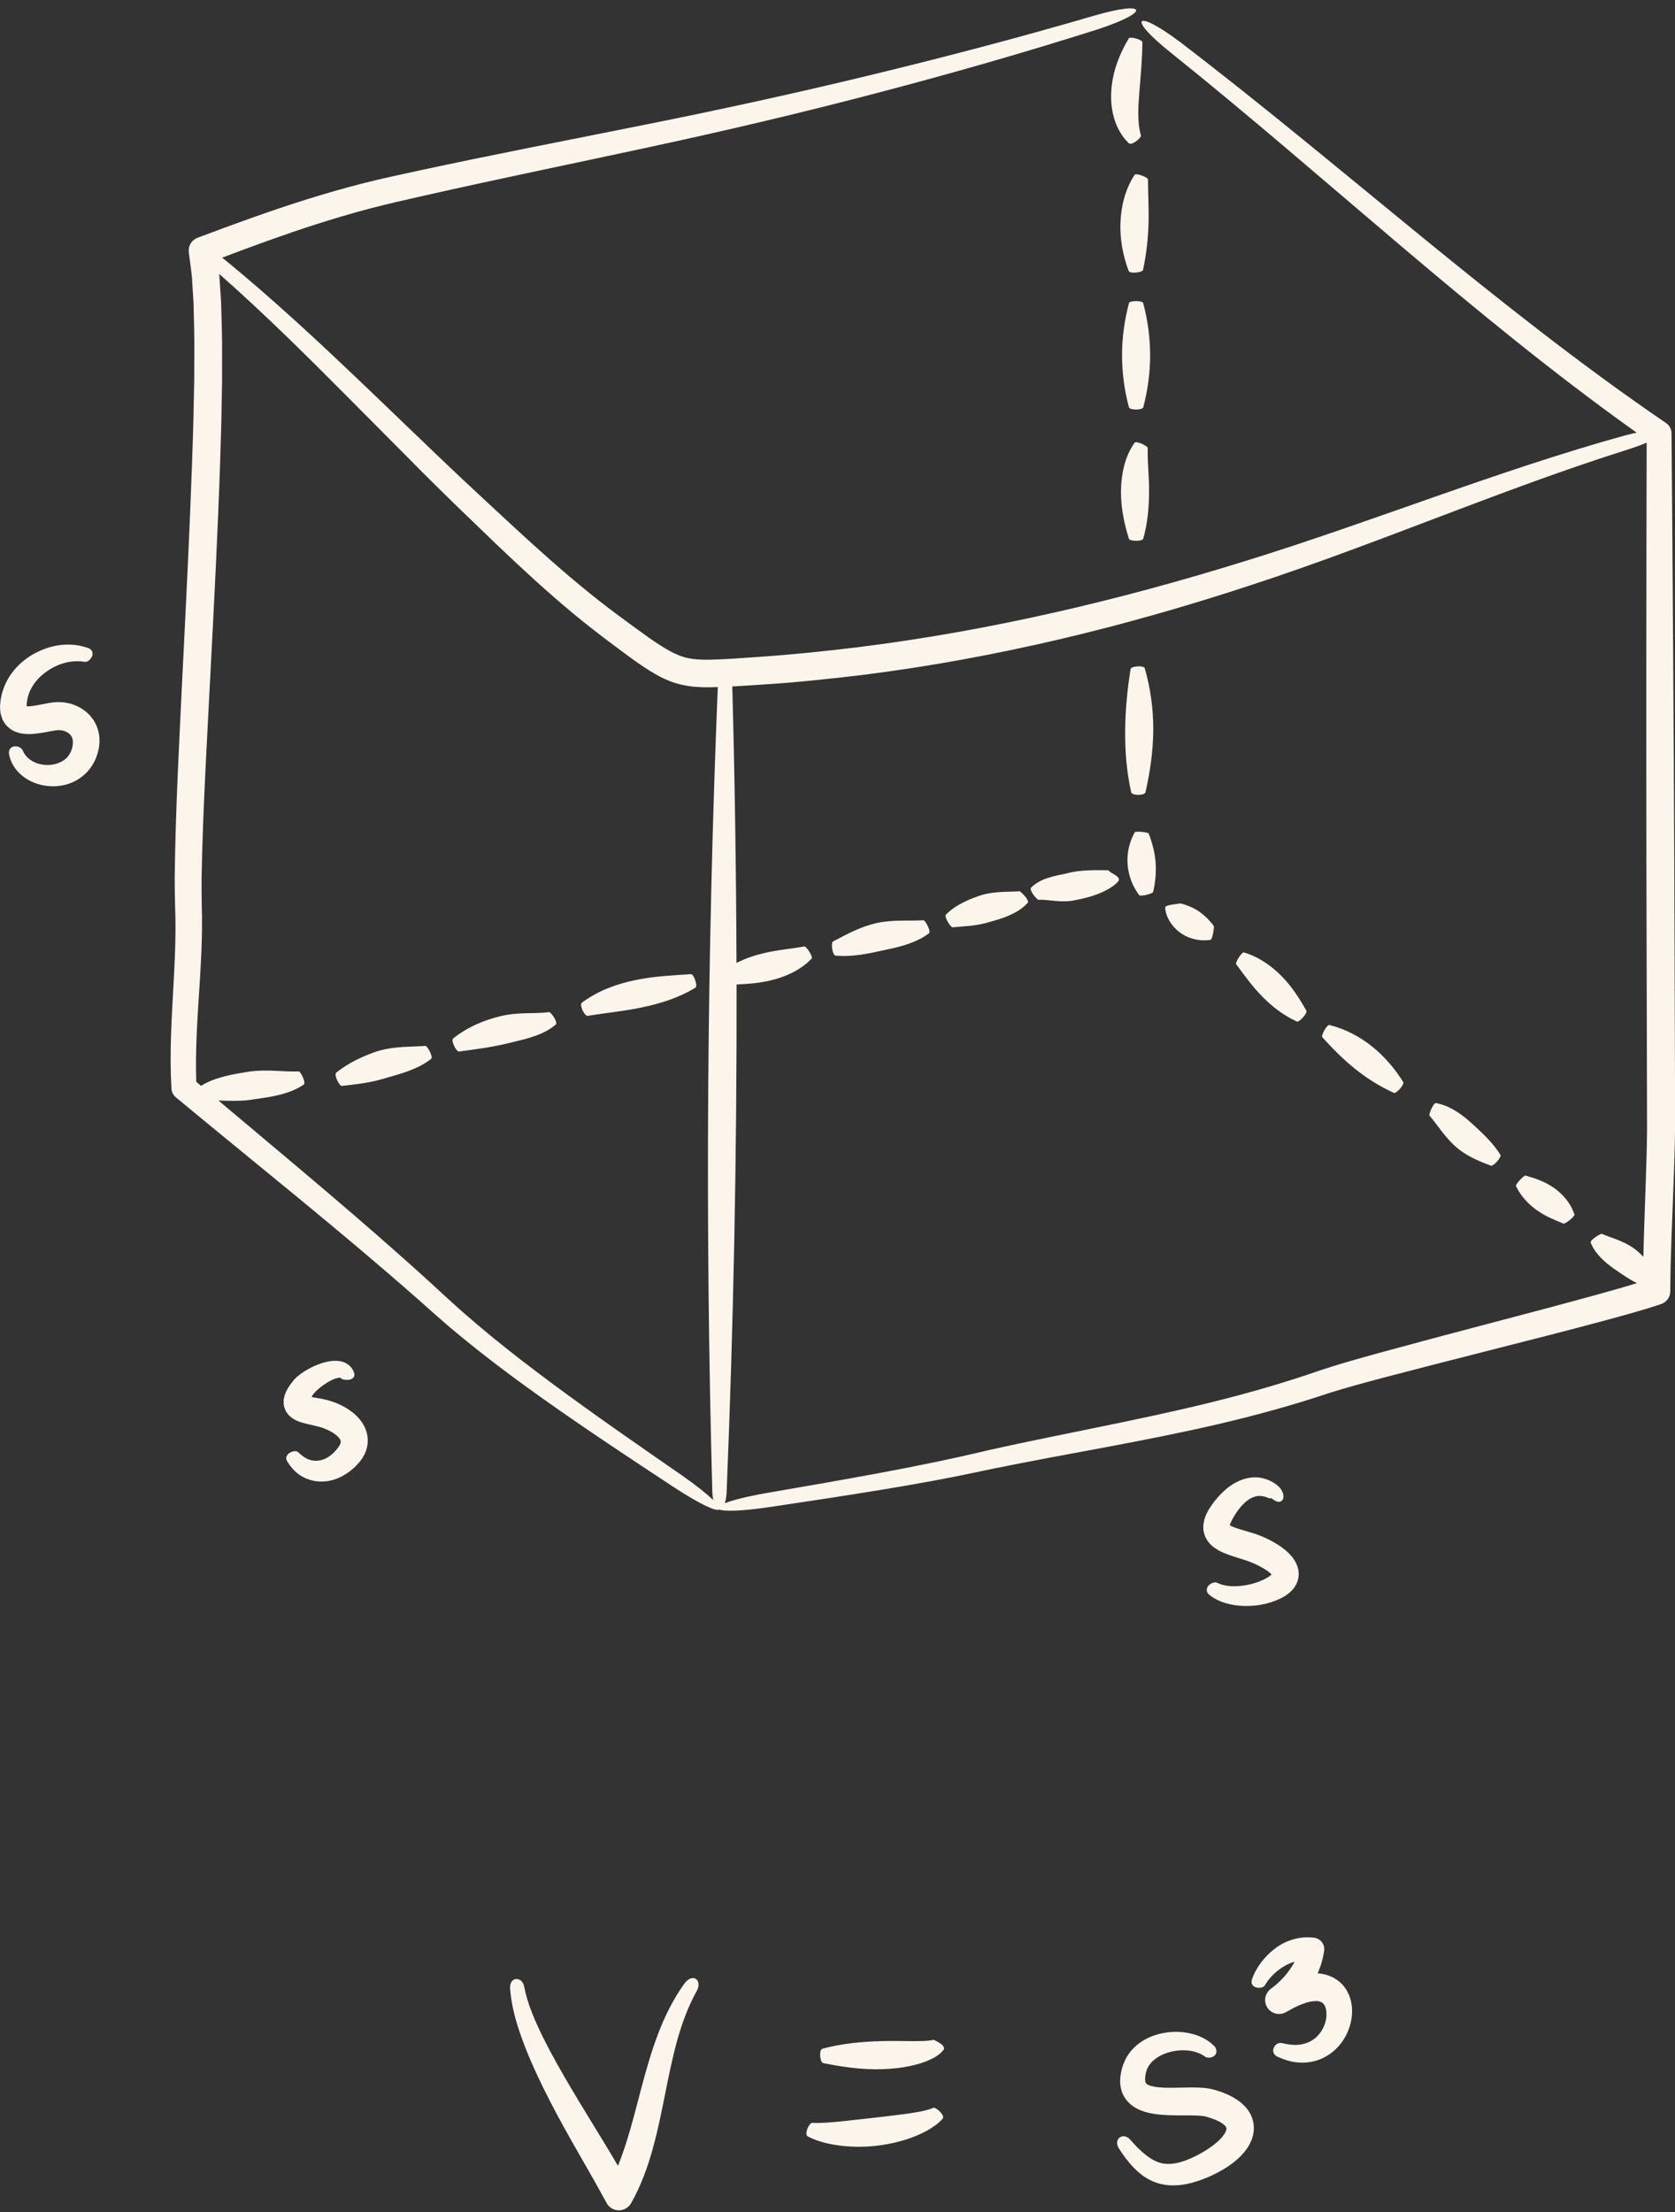 <?xml version="1.0" encoding="UTF-8" standalone="no"?><svg xmlns="http://www.w3.org/2000/svg" xmlns:xlink="http://www.w3.org/1999/xlink" fill="#fcf5eb" height="502.3" preserveAspectRatio="xMidYMid meet" version="1" viewBox="0.0 -1.9 380.4 502.3" width="380.4" zoomAndPan="magnify"><rect x="0.0" y="-1.9" width="380.4" height="502.3" fill="#333333" stroke="none"/><g id="change1_1"><path d="M380.398,242.617l-0.161-48.72c-0.141-32.479-0.351-64.956-0.627-97.422v-0.031c-0.014-0.877-0.439-1.734-1.219-2.266 c-38.564-26.292-73.197-58.137-110.507-86.63c-10.276-7.658-11.934-5.41-1.973,2.526c35.379,28.337,68.495,59.725,105.793,86.283 c-0.813,0.157-1.716,0.363-2.716,0.632c-29.305,8.125-57.429,19.643-86.208,28.512c-28.772,8.96-58.176,15.856-88.012,19.572 c-7.46,0.895-14.934,1.688-22.431,2.186c-3.72,0.266-7.572,0.558-11.156,0.64c-1.794,0.034-3.448-0.049-4.942-0.369 c-1.491-0.314-2.908-0.92-4.4-1.754c-2.973-1.682-6.015-3.988-9.048-6.192c-3.072-2.241-5.998-4.446-8.913-6.809 c-5.812-4.689-11.407-9.698-16.955-14.807c-5.545-5.131-11.104-10.263-16.557-15.466L83.989,86.796 C73.142,76.423,62.162,66.109,50.462,56.603c7.004-2.657,14.018-5.223,21.101-7.496c4.116-1.322,8.254-2.55,12.419-3.65 c4.145-1.098,8.39-2.028,12.649-3.001c17.004-3.841,34.118-7.333,51.211-11.031c17.1-3.676,34.155-7.695,51.07-12.139 c16.925-4.428,33.747-9.238,50.414-14.531c12.176-4.001,11.3-6.652-0.936-3.066c-16.725,4.885-33.585,9.325-50.53,13.419 c-16.947,4.113-33.966,7.828-51.077,11.25c-17.108,3.446-34.279,6.734-51.404,10.425c-4.268,0.932-8.569,1.831-12.882,2.932 c-4.294,1.094-8.546,2.319-12.76,3.637c-8.43,2.635-16.694,5.66-24.893,8.748c-1.294,0.488-2.142,1.809-1.973,3.244l0.031,0.261 c0.22,1.862,0.531,3.668,0.697,5.57l0.357,5.792c0.079,3.914,0.232,7.815,0.173,11.761l-0.024,5.905l-0.124,5.919 c-0.061,3.944-0.21,7.897-0.335,11.848c-0.543,15.808-1.353,31.633-2.137,47.471c-0.758,15.85-1.653,31.662-1.834,47.672 c-0.013,2.007,0.055,4.051,0.081,6.074l0.083,2.908l0.015,2.902c-0.023,3.879-0.207,7.791-0.421,11.735 c-0.43,7.882-0.97,15.927-0.499,24.088l0.002,0.034c0.046,0.747,0.388,1.475,1.01,1.991c18.438,15.31,37.195,30.159,55.062,45.919 c2.203,1.967,4.467,3.988,6.766,5.958c2.303,1.958,4.644,3.861,7.006,5.734c4.73,3.736,9.576,7.296,14.467,10.776 c9.788,6.953,19.785,13.548,29.768,20.122c6.218,4.068,9.763,5.597,10.317,5.085c1.105,0.449,4.84,0.401,11.163-0.516 c8.555-1.27,17.115-2.555,25.668-3.963c4.277-0.702,8.551-1.441,12.823-2.242c4.277-0.792,8.551-1.72,12.746-2.588 c16.89-3.433,34.011-6.138,50.996-10.092c8.469-1.978,16.972-4.308,25.204-7.074c3.998-1.257,8.189-2.382,12.349-3.485l12.542-3.256 l25.168-6.423c4.197-1.087,8.394-2.173,12.592-3.313c4.212-1.152,8.363-2.257,12.672-3.706c1.198-0.405,2.069-1.537,2.076-2.872 l0-0.057c0.04-8.007,0.434-16.103,0.733-24.227c0.151-4.065,0.292-8.14,0.345-12.246L380.398,242.617z M125.608,312.404 c-4.782-3.549-9.508-7.163-14.095-10.927c-2.289-1.886-4.554-3.796-6.773-5.752c-2.207-1.96-4.372-3.961-6.595-6.015 c-15.802-14.421-32.259-27.996-48.536-41.714c0.701,0.02,1.402,0.04,2.097,0.06c0.931,0.018,1.874,0.021,2.846-0.017 c0.487-0.019,0.979-0.047,1.513-0.1c0.242-0.019,0.589-0.072,0.845-0.107l0.618-0.092c1.689-0.24,3.59-0.479,5.552-0.942 c1.954-0.468,4.045-1.148,5.914-2.427c0.524-0.428-0.677-2.954-1.161-2.988c-3.433,0.158-7.001-0.532-11.21,0.043l-2.725,0.461 c-0.935,0.165-1.899,0.359-2.871,0.61c-0.974,0.252-1.955,0.553-2.952,0.949c-0.499,0.198-1.002,0.422-1.521,0.696 c-0.269,0.15-0.509,0.272-0.801,0.471l-0.082,0.056c-0.367-0.31-0.734-0.62-1.101-0.93c-0.253-7.299,0.29-14.708,0.77-22.231 c0.25-3.97,0.474-7.978,0.53-12.027l0.008-3.044l-0.064-3.037c-0.008-1.941-0.061-3.86-0.035-5.817 c0.284-15.703,1.251-31.564,2.053-47.389c0.827-15.838,1.651-31.69,2.176-47.582c0.12-3.975,0.263-7.946,0.316-11.931l0.109-5.972 l0.006-5.989c0.046-3.984-0.124-8.009-0.224-12.021l-0.403-6.077c-0.01-0.108-0.025-0.217-0.035-0.325 c10.726,9.455,20.878,19.58,30.994,29.774l16.012,16.112c5.383,5.365,10.845,10.61,16.321,15.858 c5.497,5.241,11.109,10.426,17.019,15.324c2.933,2.444,6.028,4.834,9.048,7.087c3.067,2.268,6.034,4.61,9.631,6.705 c1.795,1.031,3.88,1.97,6.096,2.452c2.208,0.489,4.363,0.576,6.35,0.555c0.598-0.01,1.18-0.033,1.766-0.051 c-2.481,60.892-2.897,121.934-1.241,182.84c0.027,0.684,0.1,1.275,0.206,1.778c-1.369-1.339-3.727-3.246-7.149-5.641 C145.002,326.286,135.179,319.495,125.608,312.404z M362.96,292.001c-4.149,1.156-8.327,2.268-12.503,3.384l-25.105,6.64l-12.56,3.4 c-4.193,1.163-8.354,2.325-12.598,3.715c-8.148,2.846-16.327,5.199-24.683,7.28c-16.684,4.138-33.733,7.124-50.686,10.899 c-16.796,4.028-33.796,6.858-50.848,9.824c-4.537,0.805-7.649,1.616-9.379,2.296c0.213-0.617,0.368-1.435,0.422-2.463 c1.576-38.397,2.33-76.871,2.261-115.33c2.544-0.115,5.081-0.289,7.697-0.913c1.63-0.386,3.279-0.936,4.885-1.734 c1.599-0.797,3.17-1.851,4.465-3.232c0.349-0.439-1.182-2.777-1.638-2.756c-3.047,0.556-6.027,0.759-9.173,1.513 c-2.048,0.487-4.194,1.171-6.255,2.226c-0.075-20.936-0.391-41.866-0.954-62.775c2.16-0.114,4.292-0.259,6.461-0.403 c7.616-0.473,15.209-1.26,22.784-2.168c30.298-3.768,60.066-11.028,88.932-20.567c28.941-9.477,56.672-21.684,85.411-30.729 c1.661-0.532,3.012-1.036,4.071-1.5c-0.084,31.755-0.106,63.515-0.061,95.277l0.12,48.686l0.031,12.161 c-0.043,4.011-0.171,8.049-0.308,12.096c-0.185,5.537-0.41,11.088-0.536,16.674c-0.675-0.746-1.454-1.467-2.38-2.096 c-1.321-0.882-2.51-1.389-3.698-1.864c-1.177-0.466-2.329-0.822-3.355-1.277c-0.314-0.069-2.687,1.419-2.537,1.96 c0.658,1.684,1.746,2.937,2.816,3.973c1.073,1.028,2.256,1.85,3.188,2.483c0.909,0.617,1.911,1.311,3.095,2.017 c0.441,0.261,0.918,0.518,1.411,0.766C368.879,290.353,365.9,291.179,362.96,292.001z M258.765,18.844 c-0.143,1.745-0.259,3.433-0.25,5.085c0.011,1.654,0.126,3.276,0.596,4.946c0.077,0.585-2.103,2.302-2.714,1.785 c-1.664-1.557-2.803-3.681-3.411-5.836c-0.62-2.168-0.754-4.378-0.579-6.485c0.354-4.235,1.882-8.092,3.951-11.529 c0.348-0.473,3.034,0.294,3.085,0.871C259.403,11.667,259.045,15.358,258.765,18.844z M260.709,38.83 c0.005,3.401,0.24,6.72,0.123,10.13c-0.098,3.402-0.494,6.863-1.241,10.442c-0.189,0.604-2.945,0.868-3.236,0.279 c-1.349-3.518-2.013-7.195-1.898-10.924c0.13-3.699,1.005-7.57,3.217-10.957C258.042,37.336,260.65,38.338,260.709,38.83z M259.635,90.596c-0.24,0.664-3.008,0.664-3.248,0c-2.094-7.896-2.087-15.813,0.021-23.708c0.207-0.558,2.999-0.558,3.206,0 C261.722,74.783,261.729,82.7,259.635,90.596z M260.658,99.823c-0.103,3.228,0.336,6.506,0.3,9.944 c-0.008,3.426-0.308,7.024-1.327,10.677c-0.235,0.615-3.003,0.6-3.248,0.017c-1.071-3.47-1.816-6.997-1.804-10.705 c0.007-1.849,0.195-3.736,0.658-5.629c0.468-1.883,1.207-3.81,2.448-5.507C258.091,98.148,260.613,99.357,260.658,99.823z M256.894,178c-1.045-4.713-1.409-9.455-1.363-14.074c0.049-4.625,0.464-9.215,1.238-13.922c0.17-0.666,2.957-0.842,3.201-0.188 c1.335,4.635,1.984,9.419,1.94,14.165c-0.04,4.753-0.719,9.379-1.767,14.026C259.9,178.787,257.132,178.793,256.894,178z M260.884,187.383c1.739,4.573,2.075,8.446,1,13.263c-0.153,0.415-2.844,1.065-3.167,0.722c-3.117-4.178-3.564-9.639-1.027-14.266 C257.924,186.779,260.703,187.057,260.884,187.383z M275.663,208.368c0.107,0.278-0.266,3.031-0.771,3.156 c-1.335,0.183-2.407,0.101-3.468-0.124c-1.046-0.232-2.019-0.624-2.907-1.182c-0.887-0.564-1.697-1.284-2.394-2.208 c-0.347-0.462-0.67-0.993-0.942-1.586c-0.265-0.65-0.529-1.272-0.553-2.277c0.044-0.625,2.881-0.748,3.086-0.867 c0.49-0.097,1.258,0.209,2.001,0.461c0.748,0.278,1.487,0.63,2.187,1.072c0.706,0.439,1.379,0.961,2.013,1.571 C274.539,206.984,275.181,207.701,275.663,208.368z M296.701,227.638c0.221,0.523-1.584,2.622-2.163,2.423 c-3.189-1.454-5.807-3.555-7.991-5.797c-2.206-2.256-3.936-4.699-5.813-7.226c-0.227-0.405,1.252-2.775,1.773-2.671 c3.457,1.042,6.336,3.126,8.61,5.447C293.411,222.162,295.118,224.812,296.701,227.638z M318.686,243.806 c0.284,0.565-1.531,2.656-2.132,2.451c-3.327-1.507-6.264-3.398-8.903-5.526c-2.649-2.132-4.991-4.507-7.365-7.123 c-0.301-0.42,1.077-2.849,1.622-2.766c3.644,0.913,6.95,2.677,9.741,4.918C314.45,238.011,316.753,240.737,318.686,243.806z M340.762,260.365c0.262,0.551-1.624,2.578-2.138,2.446c-1.427-0.552-2.831-1.089-4.237-1.805c-1.397-0.71-2.818-1.613-4.098-2.805 c-2.426-2.267-3.806-4.644-5.639-6.767c-0.221-0.342,0.886-2.91,1.442-2.863c1.82,0.327,3.471,1.133,4.878,2.038 c1.414,0.912,2.611,1.949,3.656,2.916c0.975,0.906,2.018,1.86,3.093,2.98C338.786,257.618,339.873,258.893,340.762,260.365z M357.563,273.863c0.108,0.496-2.088,2.185-2.491,2.085c-2.119-0.888-4.021-1.628-5.898-2.939c-1.845-1.283-3.708-3.108-4.896-5.599 c-0.132-0.394,1.791-2.42,2.152-2.376c2.286,0.642,4.376,1.352,6.371,2.729C354.756,269.106,356.67,271.162,357.563,273.863z M254.011,198.157c-0.473,0.562-0.931,0.913-1.329,1.197c-0.416,0.298-0.806,0.528-1.204,0.751 c-0.791,0.438-1.558,0.769-2.334,1.066c-1.524,0.583-3.122,0.96-4.47,1.228l-0.457,0.095c-0.248,0.049-0.51,0.106-0.749,0.139 c-0.482,0.07-0.939,0.107-1.372,0.122c-0.866,0.03-1.65-0.015-2.383-0.076c-1.471-0.118-2.703-0.338-3.858-0.248 c-0.379-0.043-2.186-2.169-1.693-2.772c1.512-1.52,3.447-2.136,5.021-2.556c0.803-0.207,1.56-0.357,2.229-0.497l0.92-0.202 l0.385-0.098l0.674-0.154c1.682-0.328,3.139-0.409,4.639-0.448c0.734-0.018,1.478-0.009,2.168-0.007 c0.327,0.002,0.655,0.003,0.985,0.005c0.321,0.006,0.55-0.009,0.681,0.073C251.727,196.235,254.718,197.039,254.011,198.157z M233.429,203.065c-1.4,1.584-2.964,2.326-4.432,2.989c-1.461,0.624-2.951,1.036-4.137,1.365l-0.998,0.284 c-0.383,0.101-0.762,0.188-1.137,0.263c-0.748,0.15-1.478,0.254-2.193,0.335c-1.432,0.163-2.801,0.217-4.196,0.365 c-0.481-0.012-1.926-2.377-1.53-2.866c1.231-1.25,2.692-2.16,4.102-2.86c0.708-0.35,1.41-0.65,2.09-0.915L222,201.65l0.485-0.171 l0.649-0.201c1.685-0.455,3.127-0.572,4.556-0.649c1.392-0.073,2.79-0.05,3.856-0.158 C231.827,200.522,233.818,202.511,233.429,203.065z M210.994,210.007c-1.685,1.289-3.571,2.061-5.361,2.64 c-1.793,0.571-3.554,0.932-5.108,1.263c-3.118,0.677-6.841,1.531-10.8,1.181c-0.686-0.126-1.066-2.87-0.563-3.199 c3.112-1.611,6.135-3.353,10.03-4.22c3.901-0.805,7.281-0.397,10.531-0.609C210.182,207.09,211.462,209.576,210.994,210.007z M157.961,222.356c-3.887,2.375-8.184,3.68-12.285,4.523c-4.134,0.854-8.119,1.225-12.229,1.893 c-0.713,0.046-1.915-2.449-1.314-2.971c3.687-2.779,8.069-4.319,12.267-5.172c4.239-0.863,8.355-1.059,12.567-1.322 C157.578,219.331,158.495,221.969,157.961,222.356z M126.241,230.721c-1.784,1.556-3.842,2.342-5.739,2.954 c-0.957,0.299-1.895,0.539-2.785,0.753l-2.56,0.62c-3.616,0.874-7.207,1.311-10.911,1.83c-0.641,0.03-1.866-2.454-1.346-2.957 c3.227-2.605,7.013-4.179,10.782-5.079c4.157-1.021,7.833-0.446,11.012-0.929C125.131,227.905,126.736,230.203,126.241,230.721z M97.944,238.512c-1.623,1.294-3.433,2.123-5.147,2.771c-1.72,0.646-3.411,1.099-4.903,1.526c-0.669,0.19-1.599,0.478-2.467,0.681 c-0.873,0.21-1.741,0.381-2.605,0.524c-1.73,0.287-3.436,0.47-5.194,0.669c-0.609,0.007-1.783-2.502-1.303-2.976 c1.485-1.223,3.125-2.214,4.764-3.02c0.821-0.404,1.643-0.764,2.458-1.092c0.824-0.324,1.567-0.624,2.602-0.922 c3.827-1.062,7.241-0.821,10.48-1.085C97.091,235.607,98.393,238.082,97.944,238.512z M16.943,158.2 c-0.968-0.383-1.976-0.575-2.984-0.66c-0.502-0.013-1.01-0.037-1.509,0.016l-0.749,0.081c-0.239,0.031-0.391,0.065-0.59,0.097 c-1.49,0.262-2.828,0.576-3.93,0.696c-0.475,0.068-0.846,0.061-1.116,0.052c0.011-0.206,0.012-0.41,0.007-0.621l0.111-0.802 c0.165-1.009,0.515-1.97,1.064-2.915c1.082-1.889,2.932-3.528,5.06-4.599c2.129-1.1,4.59-1.563,6.931-1.16 c0.613,0.084,1.215-0.421,1.583-1.081c0.364-0.646,0.28-1.579-0.624-1.978c-3.079-1.186-6.541-1.093-9.605-0.038 c-3.075,1.041-5.939,2.934-7.983,5.754c-1.017,1.394-1.813,3.058-2.229,4.809l-0.262,1.278C0.068,157.61,0.03,158.1,0,158.587 c0.004,0.271,0.031,0.57,0.056,0.854c0.043,0.304,0.023,0.538,0.138,0.899c0.092,0.337,0.2,0.673,0.32,1.001 c0.123,0.329,0.374,0.703,0.591,1.034c0.212,0.347,0.511,0.637,0.832,0.914c0.319,0.287,0.651,0.532,0.983,0.685 c0.708,0.396,1.31,0.535,1.933,0.678c1.124,0.175,2.115,0.16,2.946,0.075c1.706-0.157,3.119-0.491,4.406-0.709 c0.148-0.024,0.342-0.065,0.452-0.075l0.303-0.032c0.201-0.031,0.402-0.006,0.602-0.016c0.394,0.038,0.787,0.094,1.134,0.225 c0.697,0.257,1.236,0.665,1.513,1.172c0.315,0.486,0.428,1.174,0.293,2.06c-0.128,0.92-0.5,1.768-1.022,2.446 c-1.037,1.368-3.145,2.179-5.298,1.986c-2.144-0.176-4.204-1.288-5.004-3.25c-0.285-0.631-1.024-0.999-1.794-0.97 c-0.726,0.023-1.516,0.621-1.338,1.83c0.345,1.738,1.324,3.399,2.671,4.569c1.333,1.201,2.965,1.968,4.665,2.372 c1.705,0.4,3.513,0.42,5.298,0.001c0.889-0.22,1.77-0.548,2.609-1c0.833-0.466,1.614-1.052,2.308-1.741 c1.372-1.412,2.301-3.172,2.721-5.018c0.458-1.848,0.424-4.153-0.629-6.16C20.698,160.392,18.86,158.94,16.943,158.2z M5.406,159.231c-0.006,0.006-0.009,0.012-0.017,0.019C5.364,159.273,5.381,159.254,5.406,159.231z M81.015,319.65 c-1.068-1.05-2.218-1.79-3.395-2.388c-1.176-0.592-2.408-1.035-3.665-1.335c-1.188-0.279-2.306-0.434-3.202-0.6l0.246-0.438 c0.022-0.064,0.137-0.209,0.243-0.342c0.239-0.282,0.552-0.592,0.884-0.887c0.671-0.592,1.425-1.159,2.192-1.625 c0.756-0.464,1.572-0.851,2.19-0.998c0.311-0.08,0.516-0.083,0.603-0.101c0.082-0.018,0.186-0.054,0.345,0.162 c0.187,0.213,0.95,0.404,1.704,0.319c0.721-0.077,1.5-0.507,1.3-1.437c-0.199-0.786-0.805-1.709-1.674-2.217 c-0.859-0.52-1.754-0.652-2.502-0.666c-1.519-0.009-2.741,0.36-3.914,0.782c-1.166,0.437-2.24,0.985-3.292,1.65 c-0.526,0.337-1.04,0.702-1.57,1.16c-0.27,0.244-0.533,0.479-0.834,0.839c-0.17,0.198-0.231,0.29-0.336,0.424l-0.288,0.38 l-0.286,0.383l-0.282,0.451c-0.185,0.297-0.372,0.593-0.545,1.012c-0.086,0.197-0.171,0.385-0.251,0.593 c-0.076,0.262-0.143,0.529-0.199,0.798c-0.025,0.145-0.06,0.247-0.07,0.427c-0.01,0.18-0.013,0.362-0.009,0.545 c0.008,0.364,0.025,0.713,0.173,1.151c0.132,0.413,0.289,0.829,0.533,1.15c0.225,0.323,0.524,0.706,0.758,0.88 c0.239,0.203,0.54,0.445,0.764,0.573c0.22,0.127,0.446,0.247,0.674,0.361c0.801,0.354,1.496,0.552,2.07,0.692 c1.184,0.294,2.168,0.477,3.043,0.716c0.811,0.223,1.592,0.523,2.321,0.89c0.722,0.363,1.383,0.797,1.854,1.231 c0.483,0.438,0.698,0.829,0.75,1.019c0.058,0.183,0.088,0.423-0.147,0.95c-0.265,0.473-0.834,1.236-1.385,1.77 c-0.568,0.54-1.175,1.013-1.827,1.341c-0.652,0.311-1.333,0.501-2.035,0.531c-0.699,0.027-1.432-0.087-2.144-0.418 c-0.71-0.33-1.396-0.84-2.033-1.475c-0.81-0.828-3.38,0.299-2.645,1.885c0.63,1.076,1.453,2.108,2.531,2.946 c1.074,0.84,2.42,1.424,3.836,1.661c1.419,0.24,2.894,0.117,4.253-0.28c1.356-0.411,2.571-1.092,3.656-1.894 c1.081-0.842,1.947-1.678,2.87-2.978c0.205-0.355,0.403-0.718,0.59-1.086c0.185-0.371,0.308-0.832,0.44-1.254 c0.228-0.889,0.275-1.878,0.123-2.83C83.106,322.149,82.059,320.683,81.015,319.65z M70.234,316.495l0.004-0.013 C70.294,316.497,70.22,316.493,70.234,316.495z M288.292,338.349c0.004,0.001,0.005,0.001,0.01,0.002 C288.292,338.353,288.29,338.352,288.292,338.349z M288.521,338.263c0.001-0.001,0.006-0.001,0.008-0.001 c0.103,0.011,0.215,0.063,0.327,0.138c0.256,0.152,0.573,0.393,0.908,0.559c0.335,0.165,0.709,0.246,1.081,0.078 c0.189-0.077,0.364-0.224,0.48-0.476c0.136-0.24,0.195-0.56,0.141-0.933c-0.039-0.327-0.165-0.604-0.281-0.891 c-0.133-0.231-0.284-0.51-0.444-0.688c-0.321-0.401-0.668-0.71-1.009-0.953c-0.689-0.5-1.384-0.828-2.108-1.085 c-0.733-0.247-1.465-0.433-2.4-0.454c-0.833,0-1.616,0.098-2.396,0.305c-1.546,0.421-2.908,1.206-4.05,2.113 c-1.145,0.911-2.109,1.942-2.952,3.012c-0.82,1.132-1.687,2.196-2.274,4.027c-0.063,0.252-0.121,0.508-0.172,0.765 c-0.053,0.253-0.103,0.505-0.098,0.835c-0.006,0.31,0.001,0.623,0.021,0.932c0.046,0.326,0.137,0.671,0.232,1.001 c0.416,1.317,1.391,2.389,2.159,2.91c1.625,1.166,2.922,1.528,4.15,1.973l3.368,1.076c1.893,0.671,3.997,1.722,5.195,2.754 c0.163,0.139,0.29,0.272,0.382,0.374c-0.188,0.177-0.443,0.383-0.764,0.569c-1.556,0.975-3.659,1.673-5.717,1.945 c-2.064,0.283-4.22,0.191-5.909-0.651c-0.558-0.245-1.311,0.048-1.864,0.58c-0.532,0.505-0.735,1.412,0.029,2.1 c1.149,0.944,2.487,1.566,3.836,1.97c1.353,0.39,2.73,0.575,4.102,0.618c2.75,0.064,5.465-0.365,8.184-1.634 c0.674-0.31,1.376-0.728,2.095-1.318c0.698-0.59,1.514-1.453,1.938-2.818c0.217-0.665,0.261-1.425,0.185-2.115 c-0.093-0.674-0.292-1.311-0.542-1.802c-0.499-1.023-1.107-1.715-1.693-2.303c-1.186-1.152-2.382-1.915-3.593-2.601 c-1.216-0.671-2.436-1.221-3.759-1.689c-0.713-0.247-1.251-0.396-1.852-0.58l-1.692-0.501c-1.052-0.309-2.096-0.699-2.445-0.941 c-0.008-0.006-0.021-0.012-0.031-0.018c0.119-0.533,0.594-1.417,1.071-2.218c1.107-1.783,2.432-3.312,3.92-4.014 c0.365-0.175,0.775-0.298,1.145-0.38c0.271-0.066,0.744-0.066,1.174-0.007c0.438,0.056,0.879,0.171,1.213,0.308 c0.177,0.064,0.301,0.141,0.387,0.184c0.058,0.025,0.05,0.028,0.085,0.033C288.308,338.334,288.556,338.246,288.521,338.263z M288.985,355.431c0.005-0.018,0.01-0.039,0.014-0.054C289.082,355.203,289.114,355.274,288.985,355.431z M278.625,344.818 c-0.004,0.002-0.008,0.004-0.012,0.006C278.565,344.841,278.598,344.828,278.625,344.818z M279.28,344.75 c-0.014,0.013-0.017,0.009-0.017-0.005C279.285,344.746,279.298,344.748,279.28,344.75z M158.242,450.171 c-3.934,7.078-5.531,15.158-7.177,23.354c-0.825,4.111-1.654,8.293-2.818,12.485c-1.164,4.184-2.678,8.404-4.92,12.371 c-0.865,1.531-2.808,2.072-4.34,1.207c-0.541-0.305-0.958-0.745-1.233-1.253l-0.026-0.049c-4.074-7.574-8.796-15.193-12.862-23.154 c-2.047-3.983-3.987-8.049-5.64-12.276c-1.619-4.229-3.07-8.625-3.391-13.371c-0.051-2.692,2.764-2.533,3.184-0.375 c0.77,4.052,2.531,8.027,4.436,11.886c1.933,3.865,4.1,7.65,6.329,11.417c2.233,3.767,4.543,7.508,6.85,11.287 c1.244,2.049,2.488,4.104,3.708,6.196c2.235-5.492,3.686-11.544,5.305-17.631c1.085-4.08,2.244-8.218,3.787-12.274 c1.539-4.049,3.486-8.028,6.074-11.577C157.404,445.991,159.552,447.756,158.242,450.171z M214.304,463.562 c-1.167,1.395-2.412,1.914-3.584,2.448c-1.186,0.495-2.357,0.836-3.522,1.107c-2.33,0.536-4.632,0.771-6.913,0.838 c-4.552,0.141-9.046-0.525-13.369-1.395c-0.704-0.196-0.971-2.953-0.18-3.244c4.58-1.232,9.013-1.606,13.378-1.738 c2.176-0.061,4.336-0.027,6.436-0.005c1.048,0.01,2.086,0.018,3.065-0.019c0.96-0.025,1.943-0.155,2.44-0.278 C212.204,461.41,214.965,462.468,214.304,463.562z M214.095,479.17c-1.066,1.235-2.261,1.956-3.472,2.687 c-0.607,0.34-1.218,0.622-1.841,0.924c-0.62,0.279-1.244,0.51-1.874,0.754c-2.518,0.904-5.097,1.471-7.698,1.784 c-2.6,0.312-5.233,0.322-7.87,0.05c-2.633-0.304-5.288-0.819-7.885-2.139c-0.88-0.526,0.27-3.058,0.994-3.093 c2.195,0.114,4.591-0.139,6.938-0.369c2.372-0.263,4.731-0.524,7.091-0.786c2.361-0.28,4.721-0.543,7.05-0.854 c2.297-0.32,4.701-0.672,6.513-1.42C212.554,476.582,214.688,478.42,214.095,479.17z M284.229,478.674 c0.638,1.498,0.673,3.318,0.225,4.694c-0.421,1.405-1.122,2.496-1.859,3.398c-0.745,0.904-1.549,1.645-2.374,2.296 c-1.654,1.301-3.395,2.273-5.168,3.093c-0.878,0.407-1.81,0.748-2.725,1.098c-0.961,0.303-1.916,0.604-2.948,0.792 c-2.028,0.399-4.325,0.449-6.486-0.227c-2.173-0.662-3.947-2.005-5.335-3.415c-1.397-1.429-2.502-2.972-3.5-4.527 c-1.263-2.162,1.059-3.676,2.606-1.939c2.251,2.597,4.793,4.96,7.419,5.415c2.594,0.479,5.587-0.626,8.472-2.209 c1.421-0.785,2.762-1.672,3.869-2.651c1.106-0.944,1.954-2.128,2.074-2.793c0.08-0.338,0.012-0.403-0.035-0.559 c-0.086-0.152-0.311-0.452-0.742-0.768c-0.861-0.65-2.29-1.223-3.779-1.638c-0.45-0.13-1.167-0.209-1.946-0.249 c-0.783-0.04-1.63-0.046-2.507-0.045c-1.76-0.004-3.609,0.03-5.594-0.129c-0.994-0.083-2.022-0.208-3.118-0.47 c-1.089-0.27-2.283-0.661-3.488-1.502c-1.202-0.808-2.308-2.28-2.659-3.772c-0.378-1.484-0.256-2.8-0.027-3.914 c0.106-0.59,0.263-1.07,0.436-1.627c0.236-0.572,0.464-1.153,0.748-1.694c0.335-0.508,0.661-1.032,1.035-1.498 c0.408-0.427,0.807-0.876,1.243-1.256c1.774-1.506,3.828-2.361,5.877-2.79c2.058-0.416,4.152-0.423,6.19,0.002 c2.022,0.429,4.047,1.319,5.607,2.88c0.442,0.431,0.55,0.982,0.52,1.37c-0.04,0.406-0.263,0.721-0.569,0.937 c-0.638,0.425-1.49,0.522-2.091,0.081c-2.276-1.64-5.721-1.73-8.515-0.824c-1.407,0.459-2.671,1.207-3.542,2.122 c-0.213,0.231-0.375,0.485-0.577,0.71c-0.156,0.25-0.267,0.513-0.42,0.752c-0.097,0.264-0.159,0.534-0.262,0.788 c-0.063,0.302-0.16,0.685-0.179,0.98c-0.093,0.638-0.033,1.159,0.072,1.405c0.114,0.245,0.177,0.269,0.455,0.453 c0.569,0.372,2.103,0.657,3.659,0.703c1.587,0.071,3.32,0,5.136-0.033c0.911-0.018,1.854-0.027,2.859,0.013 c1.004,0.05,2.084,0.115,3.362,0.461c1.937,0.567,3.934,1.251,5.938,2.769C282.567,476.123,283.587,477.184,284.229,478.674z M307.054,454.41c0.033,0.531,0,1.044-0.056,1.549c-0.221,2.022-0.921,3.887-2.013,5.503c-1.085,1.614-2.581,2.983-4.337,3.861 c-1.752,0.889-3.722,1.235-5.557,1.125c-1.856-0.084-3.532-0.681-5.068-1.371c-1.841-1.007-0.463-3.435,1.129-3.046 c1.341,0.312,2.681,0.523,3.906,0.357c1.225-0.142,2.322-0.547,3.23-1.188c1.809-1.247,2.954-3.562,2.96-5.67 c0.01-1.025-0.249-1.97-0.659-2.38c-0.163-0.261-0.41-0.33-0.627-0.481c-0.16-0.022-0.271-0.099-0.451-0.124 c-0.201,0.005-0.334-0.091-0.58-0.056c-0.859-0.023-2.01,0.203-3.182,0.685c-0.583,0.178-1.183,0.525-1.78,0.781 c-0.597,0.303-1.193,0.661-1.794,0.982l-0.205,0.109c-1.541,0.822-3.457,0.238-4.279-1.303c-0.75-1.407-0.329-3.125,0.922-4.039 c2.225-1.629,4.126-3.748,5.407-6.15c-0.696,0.182-1.396,0.461-2.083,0.849c-1.85,1.02-3.643,2.666-4.68,4.508 c-0.178,0.272-0.43,0.41-0.756,0.492c-0.328,0.079-0.721,0.095-1.088,0.019c-0.367-0.075-0.709-0.248-0.933-0.543 c-0.228-0.295-0.334-0.723-0.197-1.165c0.469-1.465,1.192-2.736,2.058-3.913c0.871-1.171,1.901-2.234,3.098-3.151 c2.339-1.85,5.669-3.007,9.053-2.541c1.429,0.197,2.428,1.515,2.232,2.945l-0.004,0.026l-0.038,0.245 c-0.261,1.7-0.754,3.334-1.437,4.877c0.019,0.001,0.037,0,0.056,0.001c0.526-0.01,1.136,0.162,1.693,0.263 c0.568,0.132,1.158,0.393,1.715,0.633c1.098,0.612,2.156,1.439,2.823,2.489c0.395,0.499,0.601,1.05,0.869,1.587 c0.183,0.539,0.387,1.094,0.474,1.631C306.969,453.346,307.059,453.889,307.054,454.41z" fill="inherit"/></g></svg>